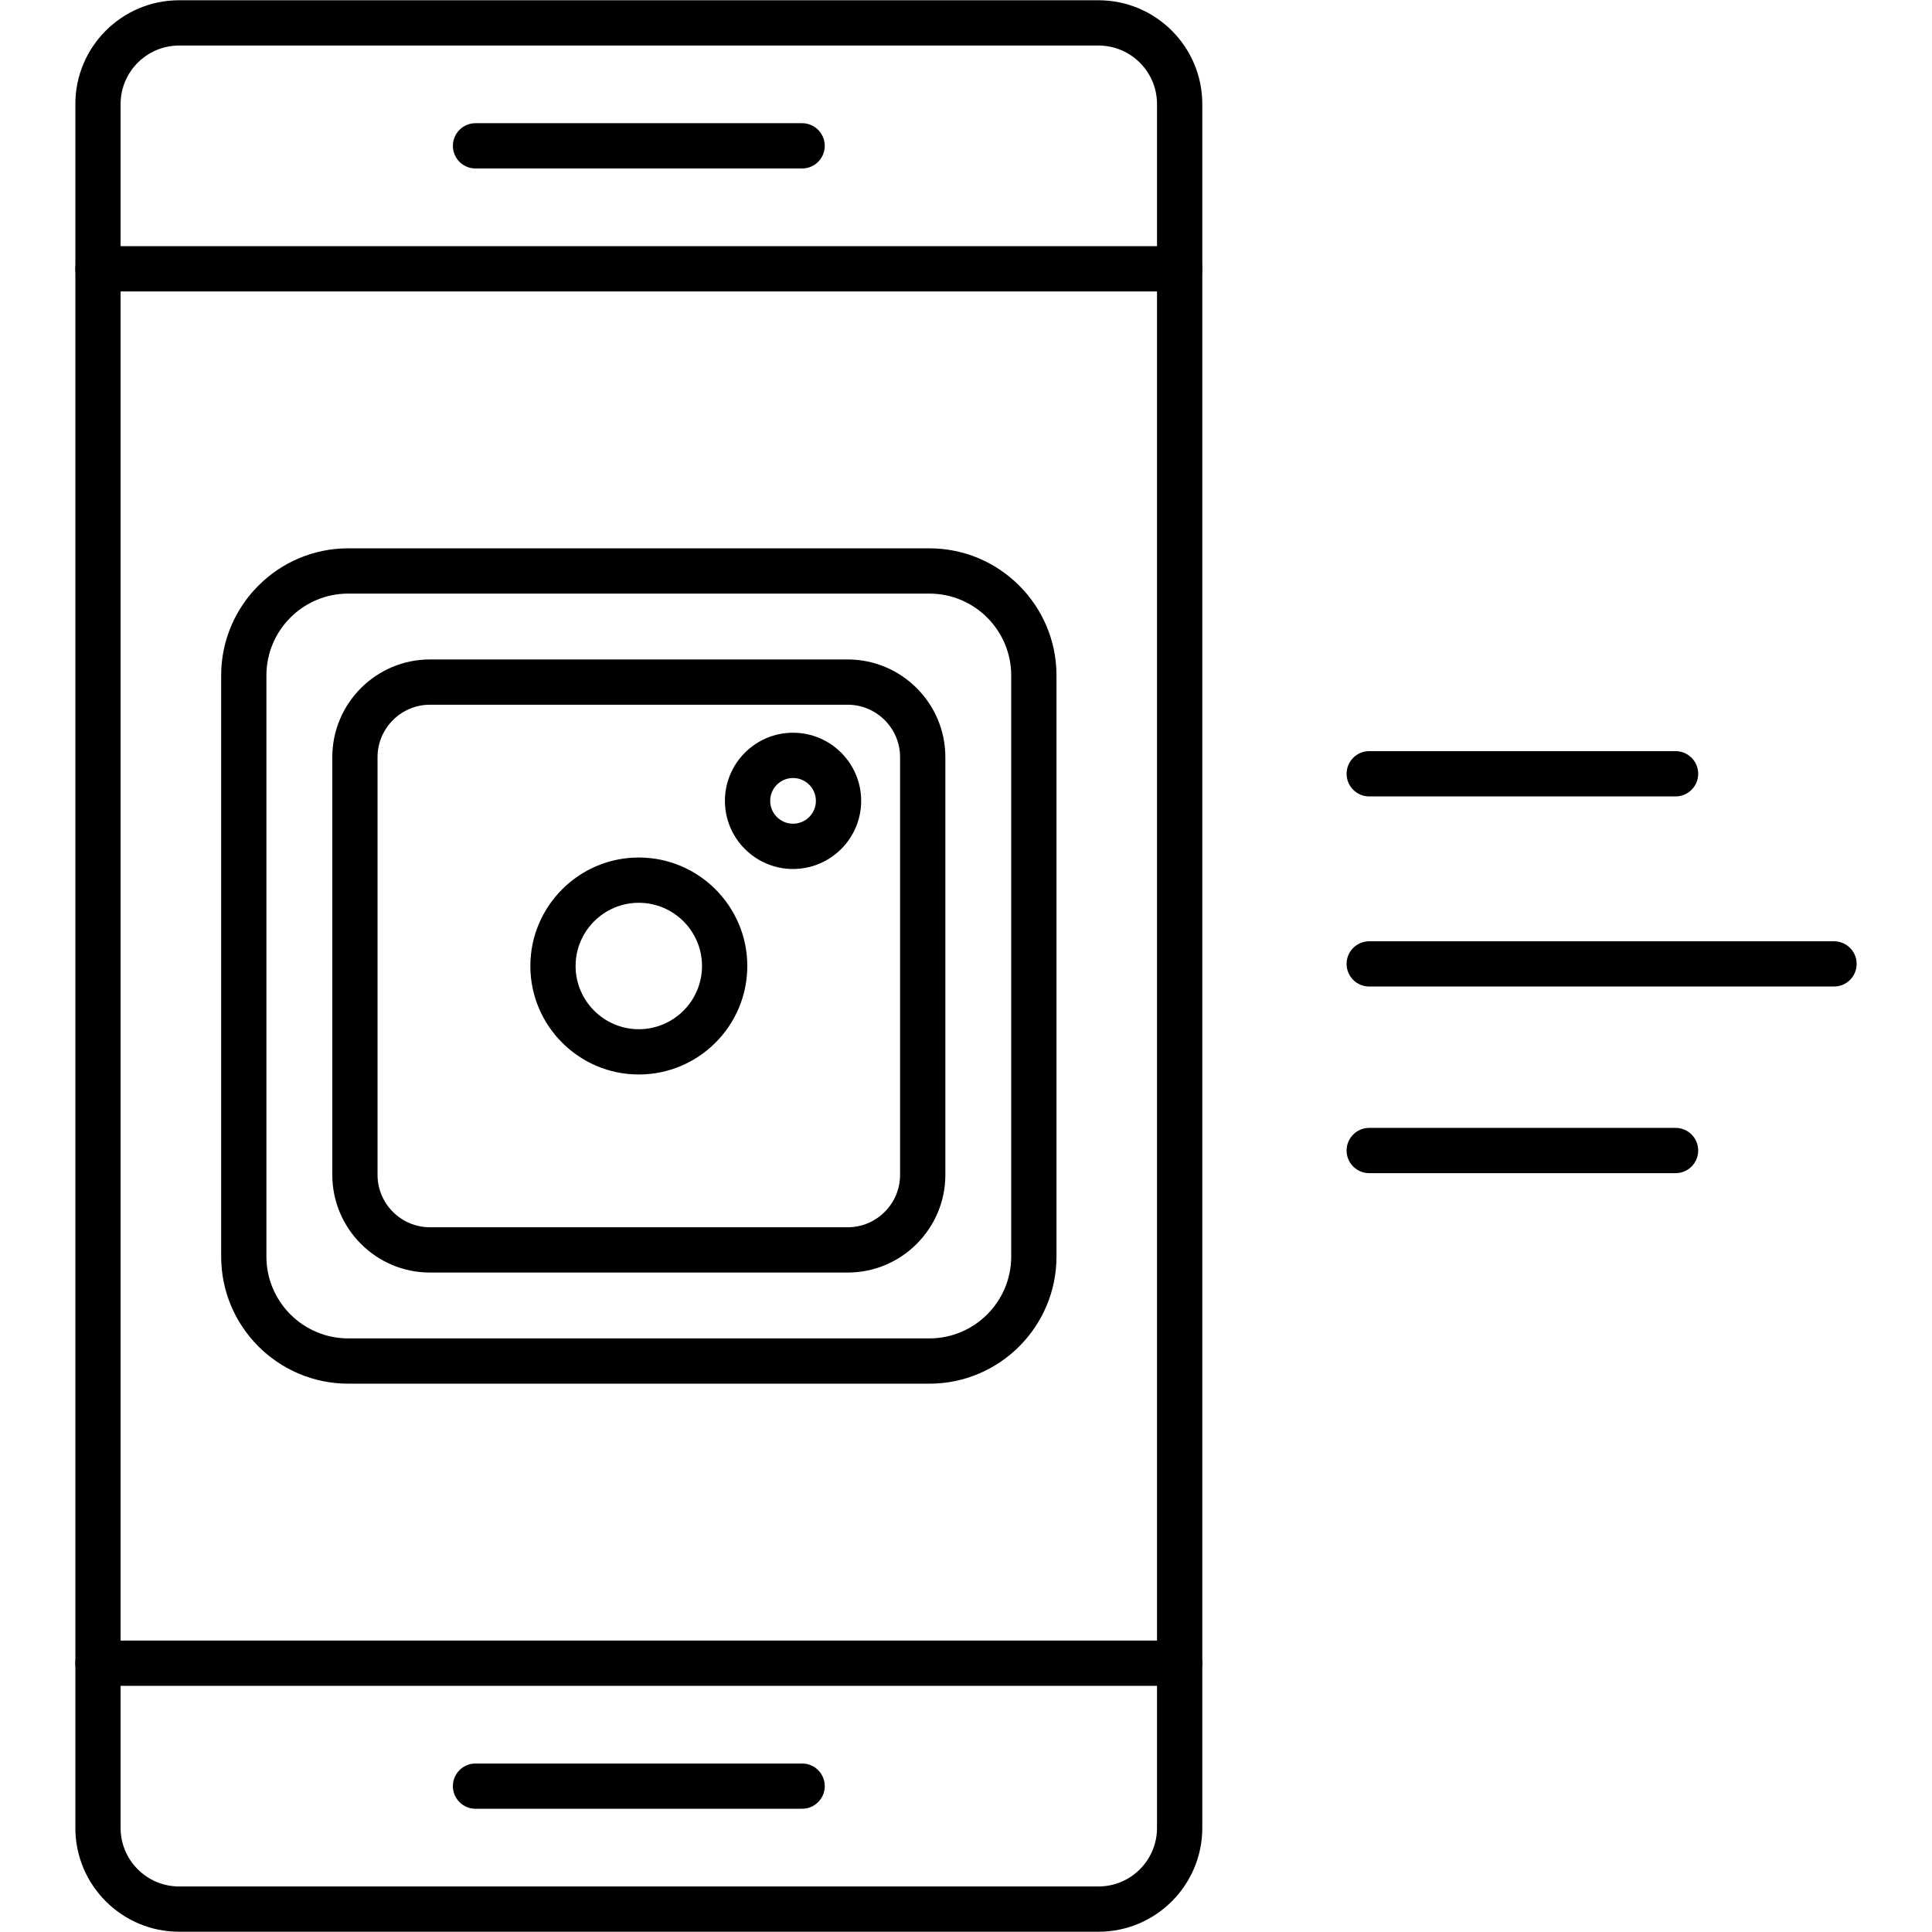 <svg xmlns="http://www.w3.org/2000/svg" fill-rule="evenodd" clip-rule="evenodd" image-rendering="optimizeQuality" shape-rendering="geometricPrecision" text-rendering="geometricPrecision" viewBox="0 0 512 512" width="512" height="512"><path d="M291.12 511.93l-243.66 0c-15.16,0 -27.49,-12.34 -27.49,-27.5l0 -456.86c-0.01,-15.16 12.33,-27.5 27.49,-27.5l243.66 0c15.16,0 27.5,12.34 27.5,27.5l0 456.86c0,15.16 -12.34,27.5 -27.5,27.5zm-243.66 -499.86c-8.54,0 -15.5,6.95 -15.5,15.5l0 456.86c0,8.55 6.96,15.5 15.5,15.5l243.66 0c8.55,0 15.5,-6.95 15.5,-15.5l0 -456.86c0,-8.55 -6.95,-15.5 -15.5,-15.5l-243.66 0z"/><path d="M312.62 77.23l-286.66 0c-3.31 0-5.99-2.68-5.99-5.99 0-3.32 2.68-6 5.99-6l286.66 0c3.31 0 6 2.68 6 6 0 3.31-2.69 5.99-6 5.99zM312.62 446.76l-286.66 0c-3.31 0-5.99-2.68-5.99-5.99 0-3.32 2.68-6 5.99-6l286.66 0c3.31 0 6 2.68 6 6 0 3.31-2.69 5.99-6 5.99zM212.57 479.34l-86.56 0c-3.31 0-5.99-2.68-5.99-6 0-3.31 2.68-5.99 5.99-5.99l86.56 0c3.31 0 6 2.68 6 5.99 0 3.32-2.69 6-6 6zM212.57 44.65l-86.56 0c-3.31 0-5.99-2.69-5.99-6 0-3.31 2.68-6 5.99-6l86.56 0c3.31 0 6 2.69 6 6 0 3.31-2.69 6-6 6zM444.04 211.06l-81.18 0c-3.31 0-6-2.69-6-6 0-3.31 2.69-6 6-6l81.18 0c3.32 0 6 2.69 6 6 0 3.31-2.68 6-6 6zM444.04 310.9l-81.18 0c-3.31 0-6-2.68-6-6 0-3.31 2.69-6 6-6l81.18 0c3.32 0 6 2.69 6 6 0 3.32-2.68 6-6 6zM486.04 261.44l-123.18 0c-3.31 0-6-2.68-6-6 0-3.31 2.69-5.99 6-5.99l123.18 0c3.31 0 5.99 2.68 5.99 5.99 0 3.32-2.68 6-5.99 6zM246.3 366.69l-154.01 0c-18.58 0-33.68-15.11-33.68-33.69l0-154c0-18.58 15.11-33.69 33.68-33.69l154.01 0c18.57 0 33.68 15.11 33.68 33.69l0 154c0 18.58-15.11 33.69-33.68 33.69zm-154.01-209.38c-11.96 0-21.69 9.73-21.69 21.69l0 154c0 11.96 9.73 21.69 21.69 21.69l154.01 0c11.95 0 21.68-9.73 21.68-21.69l0-154c0-11.96-9.73-21.69-21.68-21.69l-154.01 0 0 0z"/><path d="M224.63 337.24l-110.68 0c-14.28,0 -25.89,-11.62 -25.89,-25.9l0 -110.68c0,-14.28 11.61,-25.9 25.89,-25.9l110.68 0c14.28,0 25.9,11.62 25.9,25.9l0 110.68c0,14.28 -11.62,25.9 -25.9,25.9zm-110.68 -150.48c-7.66,0 -13.9,6.24 -13.9,13.9l0 110.68c0,7.66 6.24,13.9 13.9,13.9l110.68 0c7.67,0 13.9,-6.24 13.9,-13.9l0 -110.68c0,-7.66 -6.23,-13.9 -13.9,-13.9l-110.68 0 0 0z"/><path d="M169.29 284.75c-15.85 0-28.74-12.9-28.74-28.75 0-15.85 12.89-28.75 28.74-28.75 15.85 0 28.75 12.9 28.75 28.75 0 15.85-12.9 28.75-28.75 28.75zm0-45.5c-9.23 0-16.75 7.51-16.75 16.75 0 9.23 7.52 16.75 16.75 16.75 9.24 0 16.75-7.52 16.75-16.75 0-9.24-7.51-16.75-16.75-16.75zM210.16 230.29c-9.95 0-18.05-8.1-18.05-18.05 0-9.96 8.1-18.06 18.05-18.06 9.96 0 18.06 8.1 18.06 18.06 0 9.95-8.1 18.05-18.06 18.05zm0-24.11c-3.34 0-6.05 2.72-6.05 6.06 0 3.34 2.71 6.05 6.05 6.05 3.35 0 6.06-2.71 6.06-6.05 0-3.34-2.71-6.06-6.06-6.06z"/></svg>